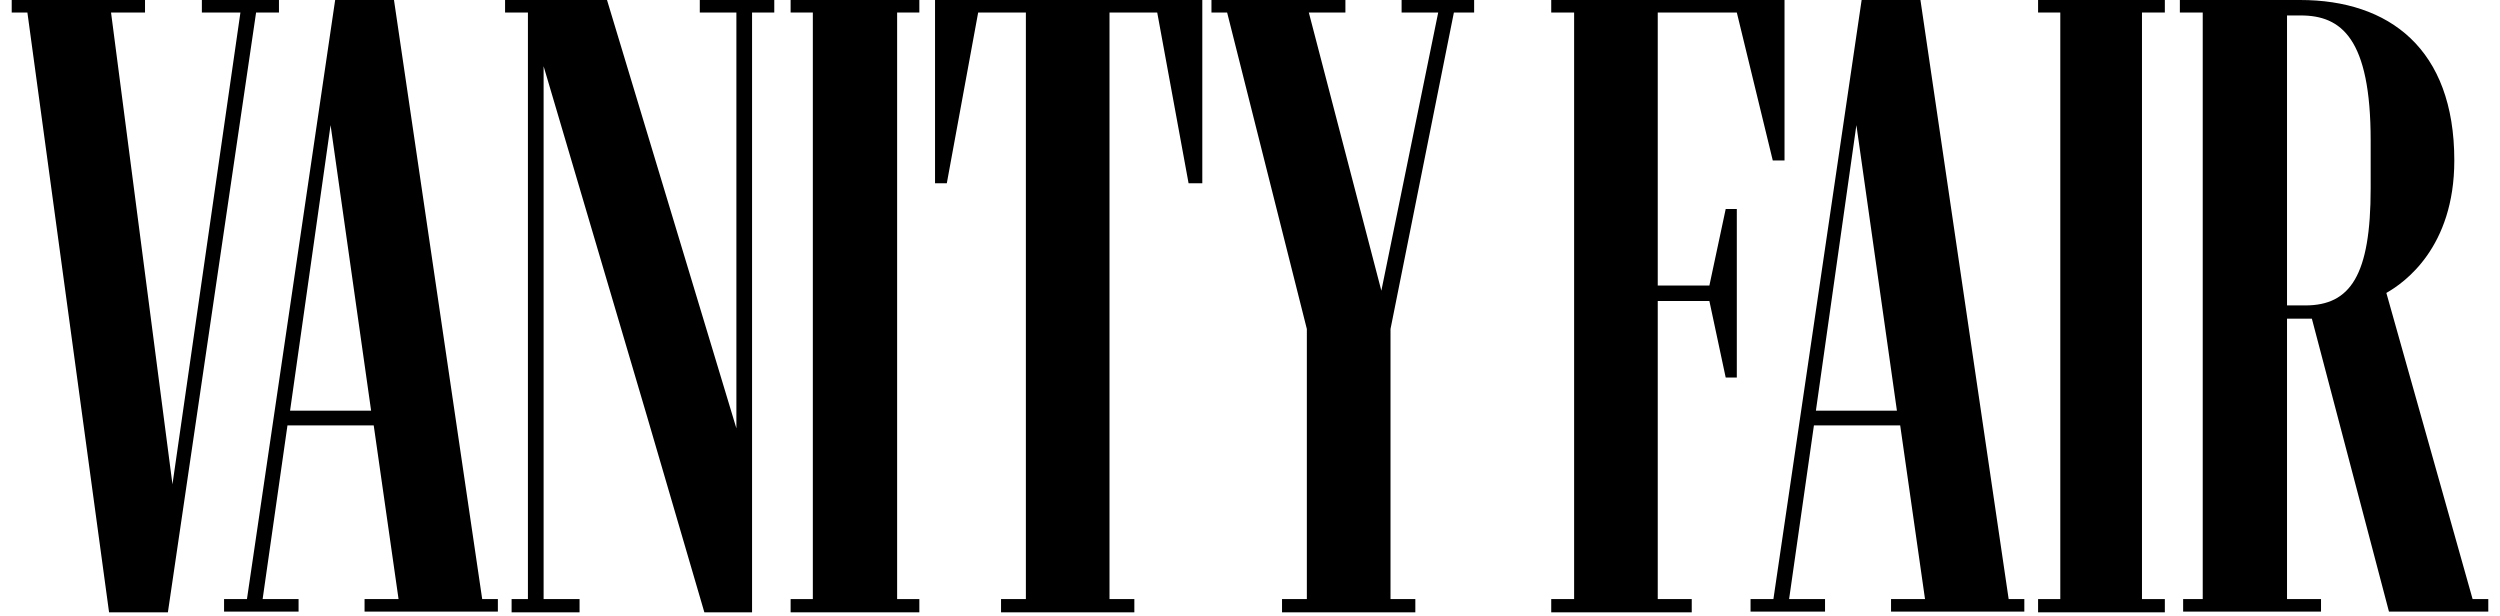 <svg width="142" height="35" viewBox="0 0 142 35" fill="none" xmlns="http://www.w3.org/2000/svg">
<path d="M11.466 0V0.711H13.656L9.796 27.507L6.307 0.711H8.237V0H0.665V0.711H1.556L6.195 34.78H9.536L14.546 0.711H15.845V0H11.466Z" fill="black"/>
<path d="M12.727 34.028V34.739H16.959V34.028H14.917L16.328 24.162H21.227L22.638 34.028H20.707V34.739H28.279V34.028H27.389L22.378 0H19.037L14.027 34.028H12.727ZM16.476 23.326L18.777 7.107L21.079 23.326H16.476Z" fill="black"/>
<path d="M36.779 23.744L40.008 34.78H42.717V0.711H43.979V0H39.748V0.711H41.827V24.33L34.478 9.53674e-06H28.688V0.711H29.986V34.028H29.059V34.78H32.919V34.028H30.877V3.762L36.779 23.744Z" fill="black"/>
<path d="M44.907 34.028V34.78H52.219V34.028H50.957V0.711H52.219V0H44.907V0.711H46.169V34.028H44.907Z" fill="black"/>
<path d="M56.859 34.028V34.78H64.431V34.028H63.02V0.711H65.73L67.511 10.409H68.291V0H53.11V10.409H53.779L55.56 0.711H58.27V34.028H56.859Z" fill="black"/>
<path d="M72.819 34.028V34.78H80.391V34.028H78.981V18.686L82.581 0.711H83.731V0H79.611V0.711H81.69L78.461 16.512L74.341 0.711H76.419V0H68.811V0.711H69.701L74.229 18.686V34.028H72.819Z" fill="black"/>
<path d="M88.11 34.028V34.78H96.091V34.028H94.16V17.098H97.093L98.02 21.445H98.651V11.872H98.02L97.093 16.22H94.16V0.711H98.651L100.693 9.113H101.361V0H88.11V0.711H89.41V34.028L88.11 34.028Z" fill="black"/>
<path d="M99.431 34.028V34.739H103.662V34.028H101.621L103.031 24.162H107.931L109.341 34.028H107.411V34.739H114.982V34.028H114.092L109.081 0H105.741L100.73 34.028H99.431ZM103.143 23.326L105.443 7.107L107.745 23.326H103.143Z" fill="black"/>
<path d="M115.763 34.028V34.78H122.963V34.028H121.664V0.711H122.963V0H115.763V0.711H117.025V34.028H115.763Z" fill="black"/>
<path d="M124.002 34.028V34.739H131.834V34.028H129.903V18.101H131.314L135.693 34.739H141.335V34.028H140.444L135.545 16.638C136.584 16.052 139.405 14.046 139.405 9.113C139.405 2.759 135.693 -1.52588e-05 130.646 -1.52588e-05H123.816V0.711H125.115V34.028L124.002 34.028ZM130.683 0.878C132.984 0.878 134.654 2.174 134.654 7.984V10.702C134.654 15.634 133.503 17.348 130.943 17.348H129.903V0.878L130.683 0.878Z" fill="black"/>
</svg>
